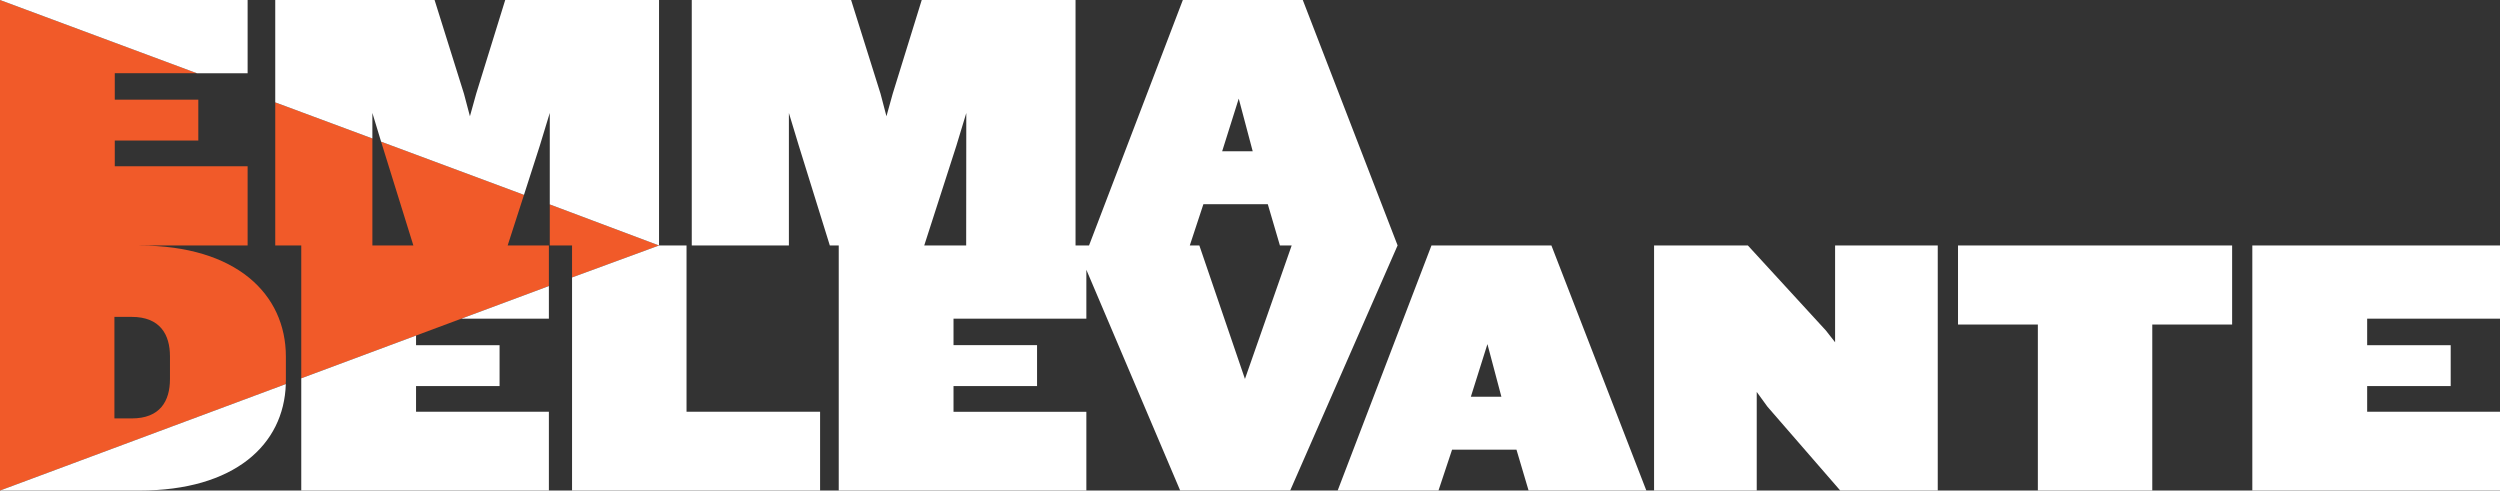 <svg viewBox="0 0 420.81 82.57" version="1.1" xmlns="http://www.w3.org/2000/svg" id="Layer_1">
  
  <rect x="0" y="0" width="420.81" height="82.57" fill="#333333" stroke="none"/>
  
  <path fill="#f15a29" d="M23.47,41.32h18.21v-13.33h-22.36v-4.33h14.06v-6.88h-14.06v-4.46h13.82L0,0h0v82.57h23.47c.06,0,.12,0,.19,0-.06,0-.12,0-.19,0H0l48.09-17.91c0-.2.03-.4.03-.6v-4.03c0-10.53-8.36-18.7-24.65-18.7ZM28.61,63.8c0,3.72-1.67,6.63-6.44,6.63h-2.91v-17.09h2.91c4.77,0,6.44,2.97,6.44,6.63v3.84Z"></path>
  <polyline fill="#f15a29" points="110.93 41.32 110.93 41.32 92.54 34.41 92.54 41.32 96.29 41.32 96.29 46.7 110.93 41.32"></polyline>
  <polyline fill="#f15a29" points="46.33 41.32 50.71 41.32 50.71 63.68 70.03 56.48 77.65 53.64 92.39 48.15 92.39 41.32 85.45 41.32 88.2 32.8 64.15 23.85 64.36 24.53 69.58 41.32 62.68 41.32 62.68 23.31 46.33 17.23"></polyline>
  <path fill="#fff" d="M219.29,0h-20.19l-15.79,41.32h-2.27L181.04,0h-25.89l-4.89,15.79-1.05,3.78-.99-3.78L143.26,0h-26.82v41.32h16.35v-22.3l1.67,5.51,5.22,16.79h1.5v41.25h41.68v-13.25h-22.36v-4.34h14.06v-6.88h-14.06v-4.46h22.36v-8.23l15.79,37.15h18.52l18.08-41.25L219.29,0ZM155.57,41.32l5.41-16.79,1.67-5.51-.02,22.3h-7.07ZM208.51,16.6l2.35,8.86h-5.14l2.79-8.86ZM209.56,63.8l-7.68-22.48h-1.61l2.29-6.95h10.84l2.04,6.95h1.98l-7.87,22.48Z"></path>
  <path fill="#fff" d="M257.3,82.57l-2.04-6.88h-10.84l-2.29,6.88h-16.97l15.79-41.25h20.19l15.98,41.25h-19.82ZM250.37,57.92l-2.79,8.86h5.14l-2.35-8.86Z"></path>
  <polygon fill="#fff" points="309.76 82.57 297.5 68.45 295.7 65.97 295.7 82.57 278.42 82.57 278.42 41.32 294.21 41.32 307.34 55.63 308.89 57.61 308.89 41.32 326.17 41.32 326.17 82.57 309.76 82.57"></polygon>
  <polygon fill="#fff" points="362.28 54.63 362.28 82.57 343.02 82.57 343.02 54.63 329.58 54.63 329.58 41.32 375.72 41.32 375.72 54.63 362.28 54.63"></polygon>
  <polygon fill="#fff" points="379.12 82.57 379.12 41.32 420.81 41.32 420.81 53.64 398.45 53.64 398.45 58.1 412.51 58.1 412.51 64.98 398.45 64.98 398.45 69.31 420.81 69.31 420.81 82.57 379.12 82.57"></polygon>
  <polygon fill="#fff" points="41.68 12.33 41.68 0 0 0 33.15 12.33 41.68 12.33"></polygon>
  <polygon fill="#fff" points="85.04 0 80.15 15.79 79.1 19.57 78.1 15.79 73.15 0 46.33 0 46.33 17.23 62.68 23.31 62.68 19.01 64.15 23.85 88.2 32.8 90.86 24.53 92.54 19.01 92.54 34.41 110.93 41.32 110.93 0 85.04 0"></polygon>
  <path fill="#fff" d="M0,82.57h23.47c15.98,0,24.32-7.69,24.64-17.92L0,82.57Z"></path>
  <polygon fill="#fff" points="70.03 64.98 84.09 64.98 84.09 58.1 70.03 58.1 70.03 56.48 50.71 63.68 50.71 82.57 92.39 82.57 92.39 69.31 70.03 69.31 70.03 64.98"></polygon>
  <polygon fill="#fff" points="77.65 53.64 92.39 53.64 92.39 48.15 77.65 53.64"></polygon>
  <polygon fill="#fff" points="115.56 69.31 115.56 41.32 110.93 41.32 96.29 46.7 96.29 82.57 138.04 82.57 138.04 69.31 115.56 69.31"></polygon>
</svg>